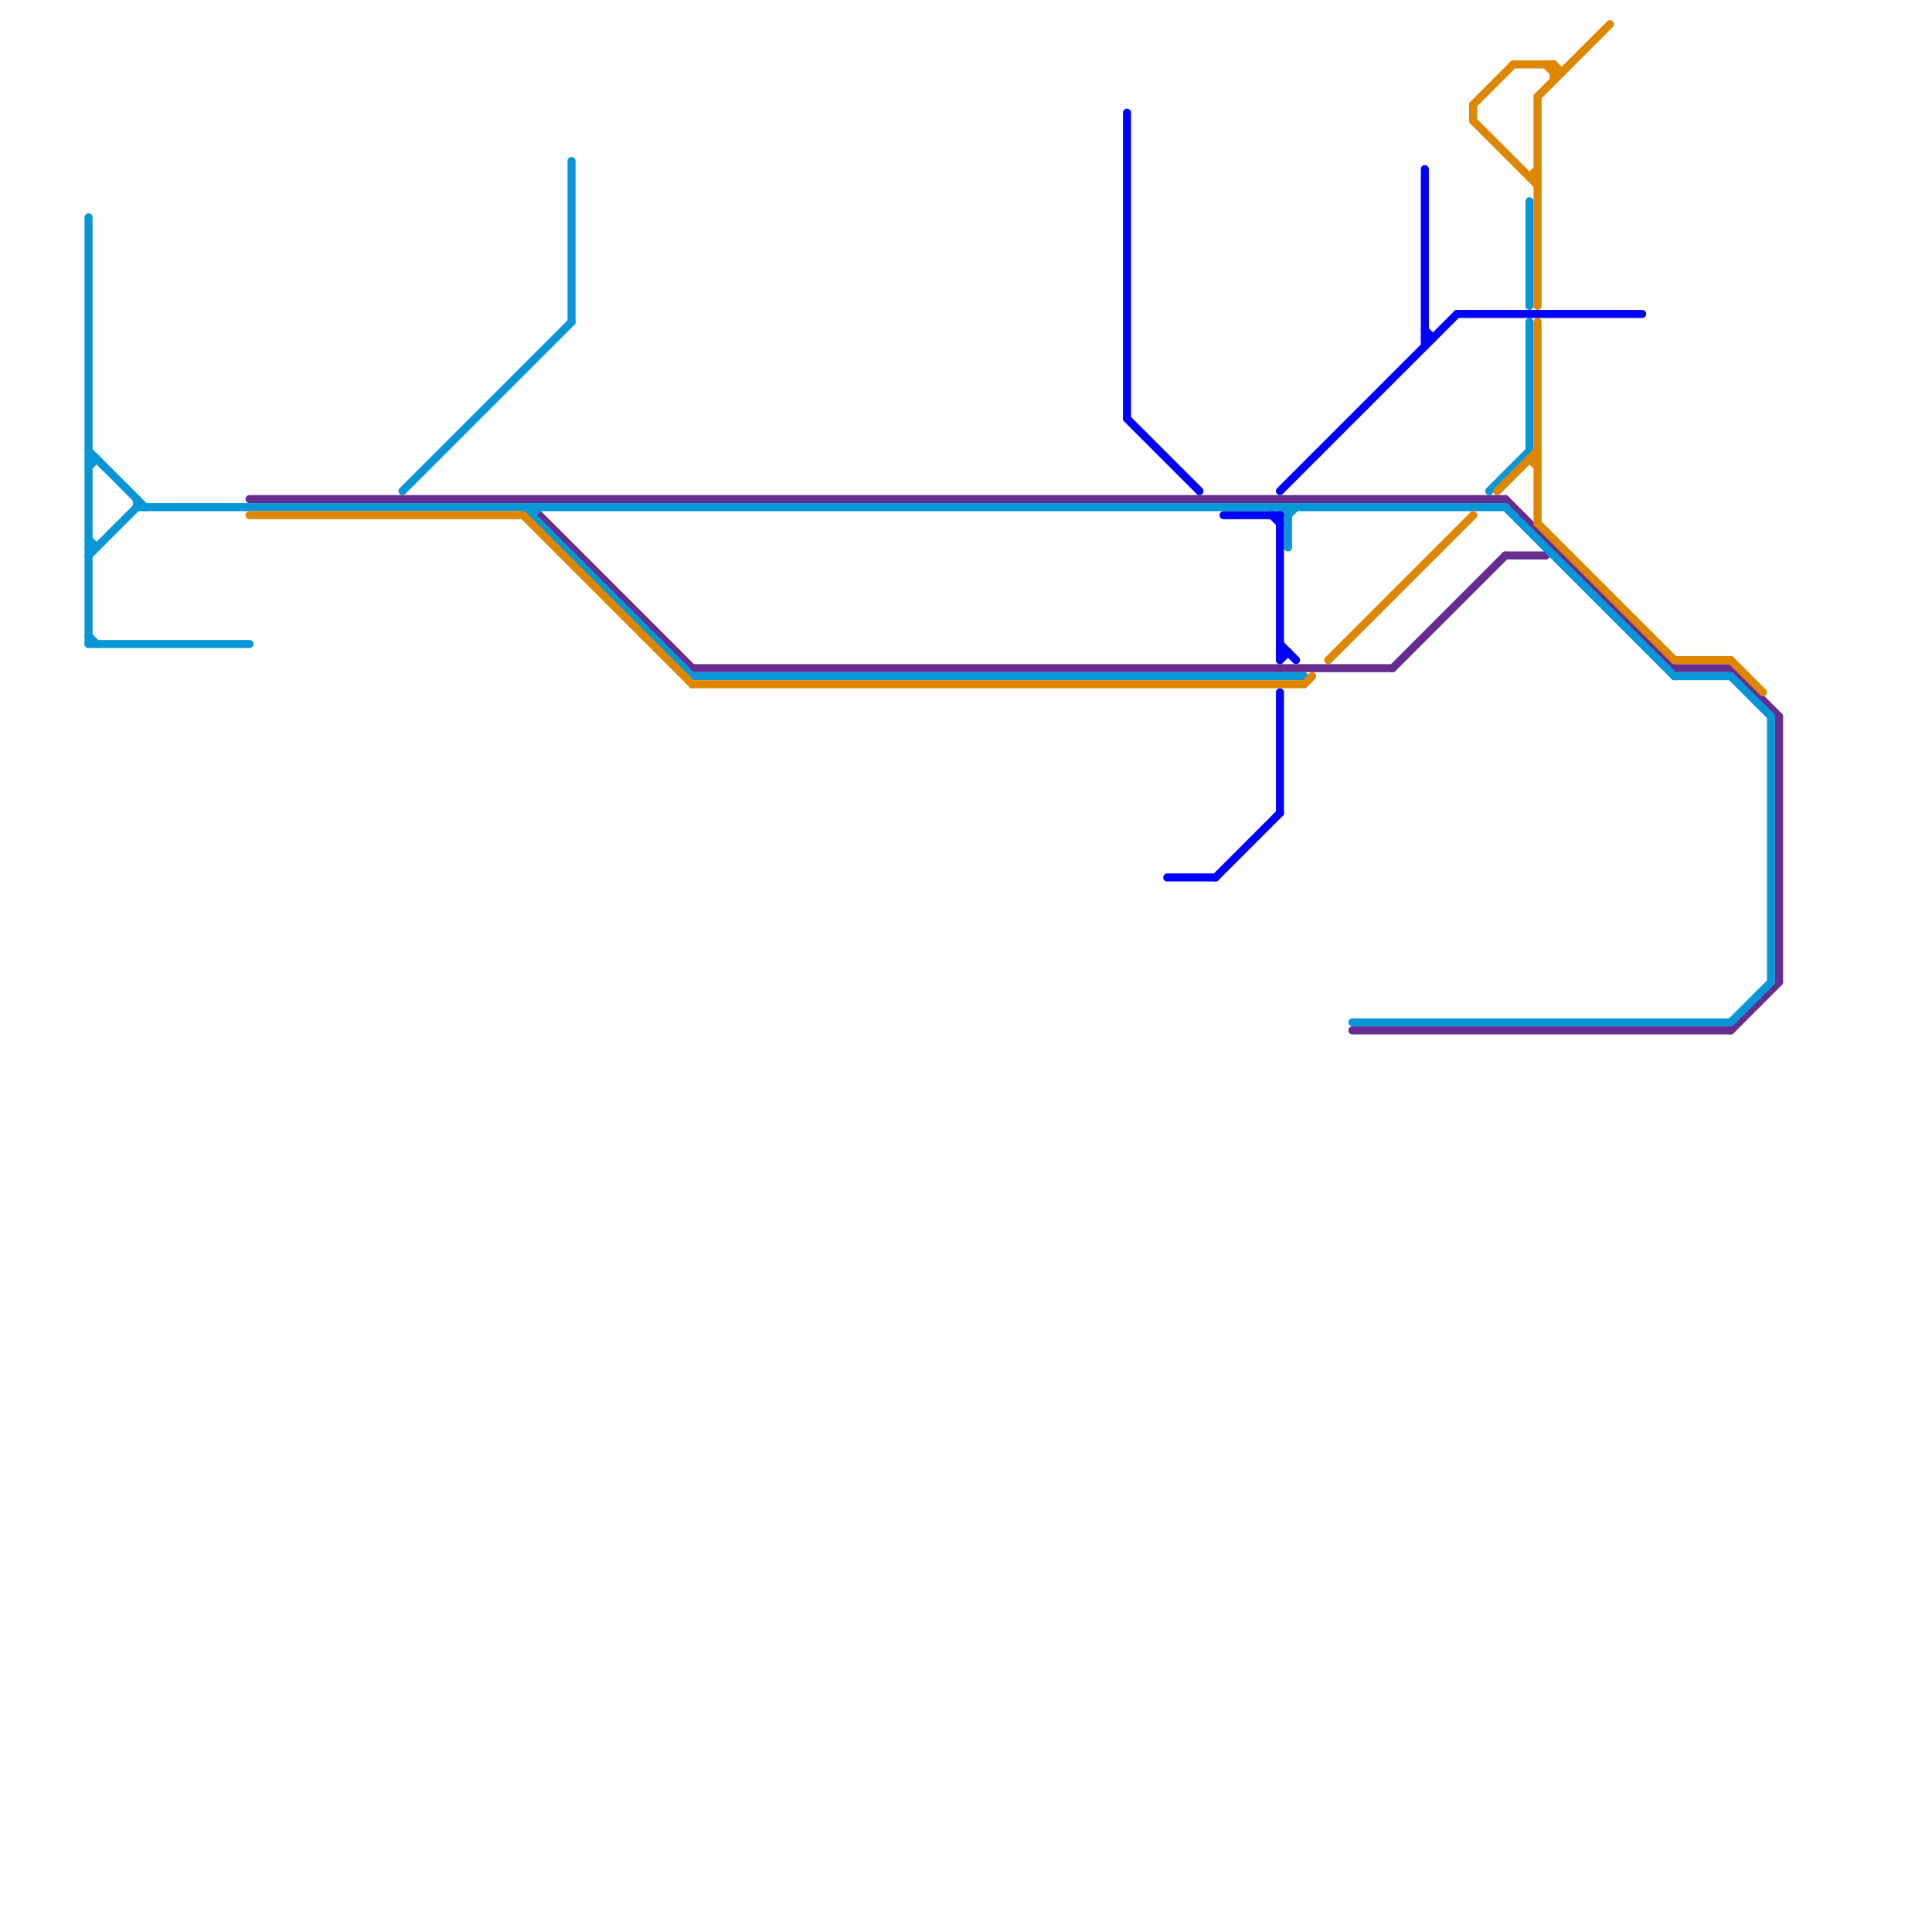 
<svg version="1.1" xmlns="http://www.w3.org/2000/svg" viewBox="0 0 240 240">
<style>text { font: 1px Helvetica; font-weight: 600; white-space: pre; dominant-baseline: central; } line { stroke-width: 1; fill: none; stroke-linecap: round; stroke-linejoin: round; } .c0 { stroke: #662c90 } .c1 { stroke: #0896d7 } .c2 { stroke: #df8600 } .c3 { stroke: #0000ff }</style><defs><g id="wm-xf"><circle r="1.2" fill="#000"/><circle r="0.9" fill="#fff"/><circle r="0.6" fill="#000"/><circle r="0.3" fill="#fff"/></g><g id="wm"><circle r="0.6" fill="#000"/><circle r="0.3" fill="#fff"/></g></defs><line class="c0" x1="187" y1="62" x2="208" y2="83"/><line class="c0" x1="67" y1="64" x2="86" y2="83"/><line class="c0" x1="192" y1="69" x2="193" y2="68"/><line class="c0" x1="208" y1="83" x2="215" y2="83"/><line class="c0" x1="31" y1="62" x2="187" y2="62"/><line class="c0" x1="168" y1="128" x2="215" y2="128"/><line class="c0" x1="215" y1="128" x2="221" y2="122"/><line class="c0" x1="173" y1="83" x2="187" y2="69"/><line class="c0" x1="221" y1="89" x2="221" y2="122"/><line class="c0" x1="215" y1="83" x2="221" y2="89"/><line class="c0" x1="86" y1="83" x2="173" y2="83"/><line class="c0" x1="187" y1="69" x2="192" y2="69"/><line class="c1" x1="190" y1="40" x2="190" y2="56"/><line class="c1" x1="160" y1="63" x2="160" y2="68"/><line class="c1" x1="17" y1="63" x2="187" y2="63"/><line class="c1" x1="11" y1="79" x2="12" y2="80"/><line class="c1" x1="11" y1="58" x2="12" y2="57"/><line class="c1" x1="71" y1="20" x2="71" y2="40"/><line class="c1" x1="66" y1="63" x2="66" y2="64"/><line class="c1" x1="11" y1="80" x2="31" y2="80"/><line class="c1" x1="215" y1="84" x2="220" y2="89"/><line class="c1" x1="11" y1="69" x2="17" y2="63"/><line class="c1" x1="11" y1="56" x2="18" y2="63"/><line class="c1" x1="185" y1="61" x2="190" y2="56"/><line class="c1" x1="86" y1="84" x2="162" y2="84"/><line class="c1" x1="50" y1="61" x2="71" y2="40"/><line class="c1" x1="220" y1="89" x2="220" y2="122"/><line class="c1" x1="17" y1="62" x2="17" y2="63"/><line class="c1" x1="208" y1="84" x2="215" y2="84"/><line class="c1" x1="11" y1="57" x2="12" y2="57"/><line class="c1" x1="190" y1="25" x2="190" y2="38"/><line class="c1" x1="168" y1="127" x2="215" y2="127"/><line class="c1" x1="187" y1="63" x2="208" y2="84"/><line class="c1" x1="11" y1="68" x2="12" y2="68"/><line class="c1" x1="160" y1="64" x2="161" y2="63"/><line class="c1" x1="11" y1="27" x2="11" y2="80"/><line class="c1" x1="11" y1="67" x2="12" y2="68"/><line class="c1" x1="66" y1="64" x2="67" y2="63"/><line class="c1" x1="65" y1="63" x2="86" y2="84"/><line class="c1" x1="215" y1="127" x2="220" y2="122"/><line class="c1" x1="159" y1="63" x2="160" y2="64"/><line class="c2" x1="191" y1="40" x2="191" y2="65"/><line class="c2" x1="190" y1="22" x2="191" y2="22"/><line class="c2" x1="215" y1="82" x2="219" y2="86"/><line class="c2" x1="191" y1="12" x2="200" y2="3"/><line class="c2" x1="183" y1="13" x2="183" y2="15"/><line class="c2" x1="65" y1="64" x2="86" y2="85"/><line class="c2" x1="183" y1="13" x2="188" y2="8"/><line class="c2" x1="31" y1="64" x2="65" y2="64"/><line class="c2" x1="190" y1="22" x2="191" y2="21"/><line class="c2" x1="165" y1="82" x2="183" y2="64"/><line class="c2" x1="190" y1="57" x2="191" y2="58"/><line class="c2" x1="188" y1="8" x2="193" y2="8"/><line class="c2" x1="208" y1="82" x2="215" y2="82"/><line class="c2" x1="191" y1="12" x2="191" y2="38"/><line class="c2" x1="193" y1="8" x2="194" y2="9"/><line class="c2" x1="183" y1="15" x2="191" y2="23"/><line class="c2" x1="86" y1="85" x2="162" y2="85"/><line class="c2" x1="190" y1="57" x2="191" y2="57"/><line class="c2" x1="193" y1="9" x2="194" y2="9"/><line class="c2" x1="192" y1="8" x2="193" y2="9"/><line class="c2" x1="186" y1="61" x2="191" y2="56"/><line class="c2" x1="193" y1="8" x2="193" y2="10"/><line class="c2" x1="191" y1="65" x2="208" y2="82"/><line class="c2" x1="162" y1="85" x2="163" y2="84"/><line class="c3" x1="181" y1="39" x2="204" y2="39"/><line class="c3" x1="159" y1="81" x2="160" y2="81"/><line class="c3" x1="159" y1="61" x2="181" y2="39"/><line class="c3" x1="159" y1="82" x2="160" y2="81"/><line class="c3" x1="140" y1="14" x2="140" y2="52"/><line class="c3" x1="145" y1="109" x2="151" y2="109"/><line class="c3" x1="140" y1="52" x2="149" y2="61"/><line class="c3" x1="159" y1="80" x2="161" y2="82"/><line class="c3" x1="177" y1="41" x2="178" y2="42"/><line class="c3" x1="152" y1="64" x2="159" y2="64"/><line class="c3" x1="159" y1="64" x2="159" y2="82"/><line class="c3" x1="177" y1="21" x2="177" y2="43"/><line class="c3" x1="151" y1="109" x2="159" y2="101"/><line class="c3" x1="159" y1="86" x2="159" y2="101"/><line class="c3" x1="177" y1="42" x2="178" y2="42"/><line class="c3" x1="158" y1="64" x2="159" y2="65"/>
</svg>
